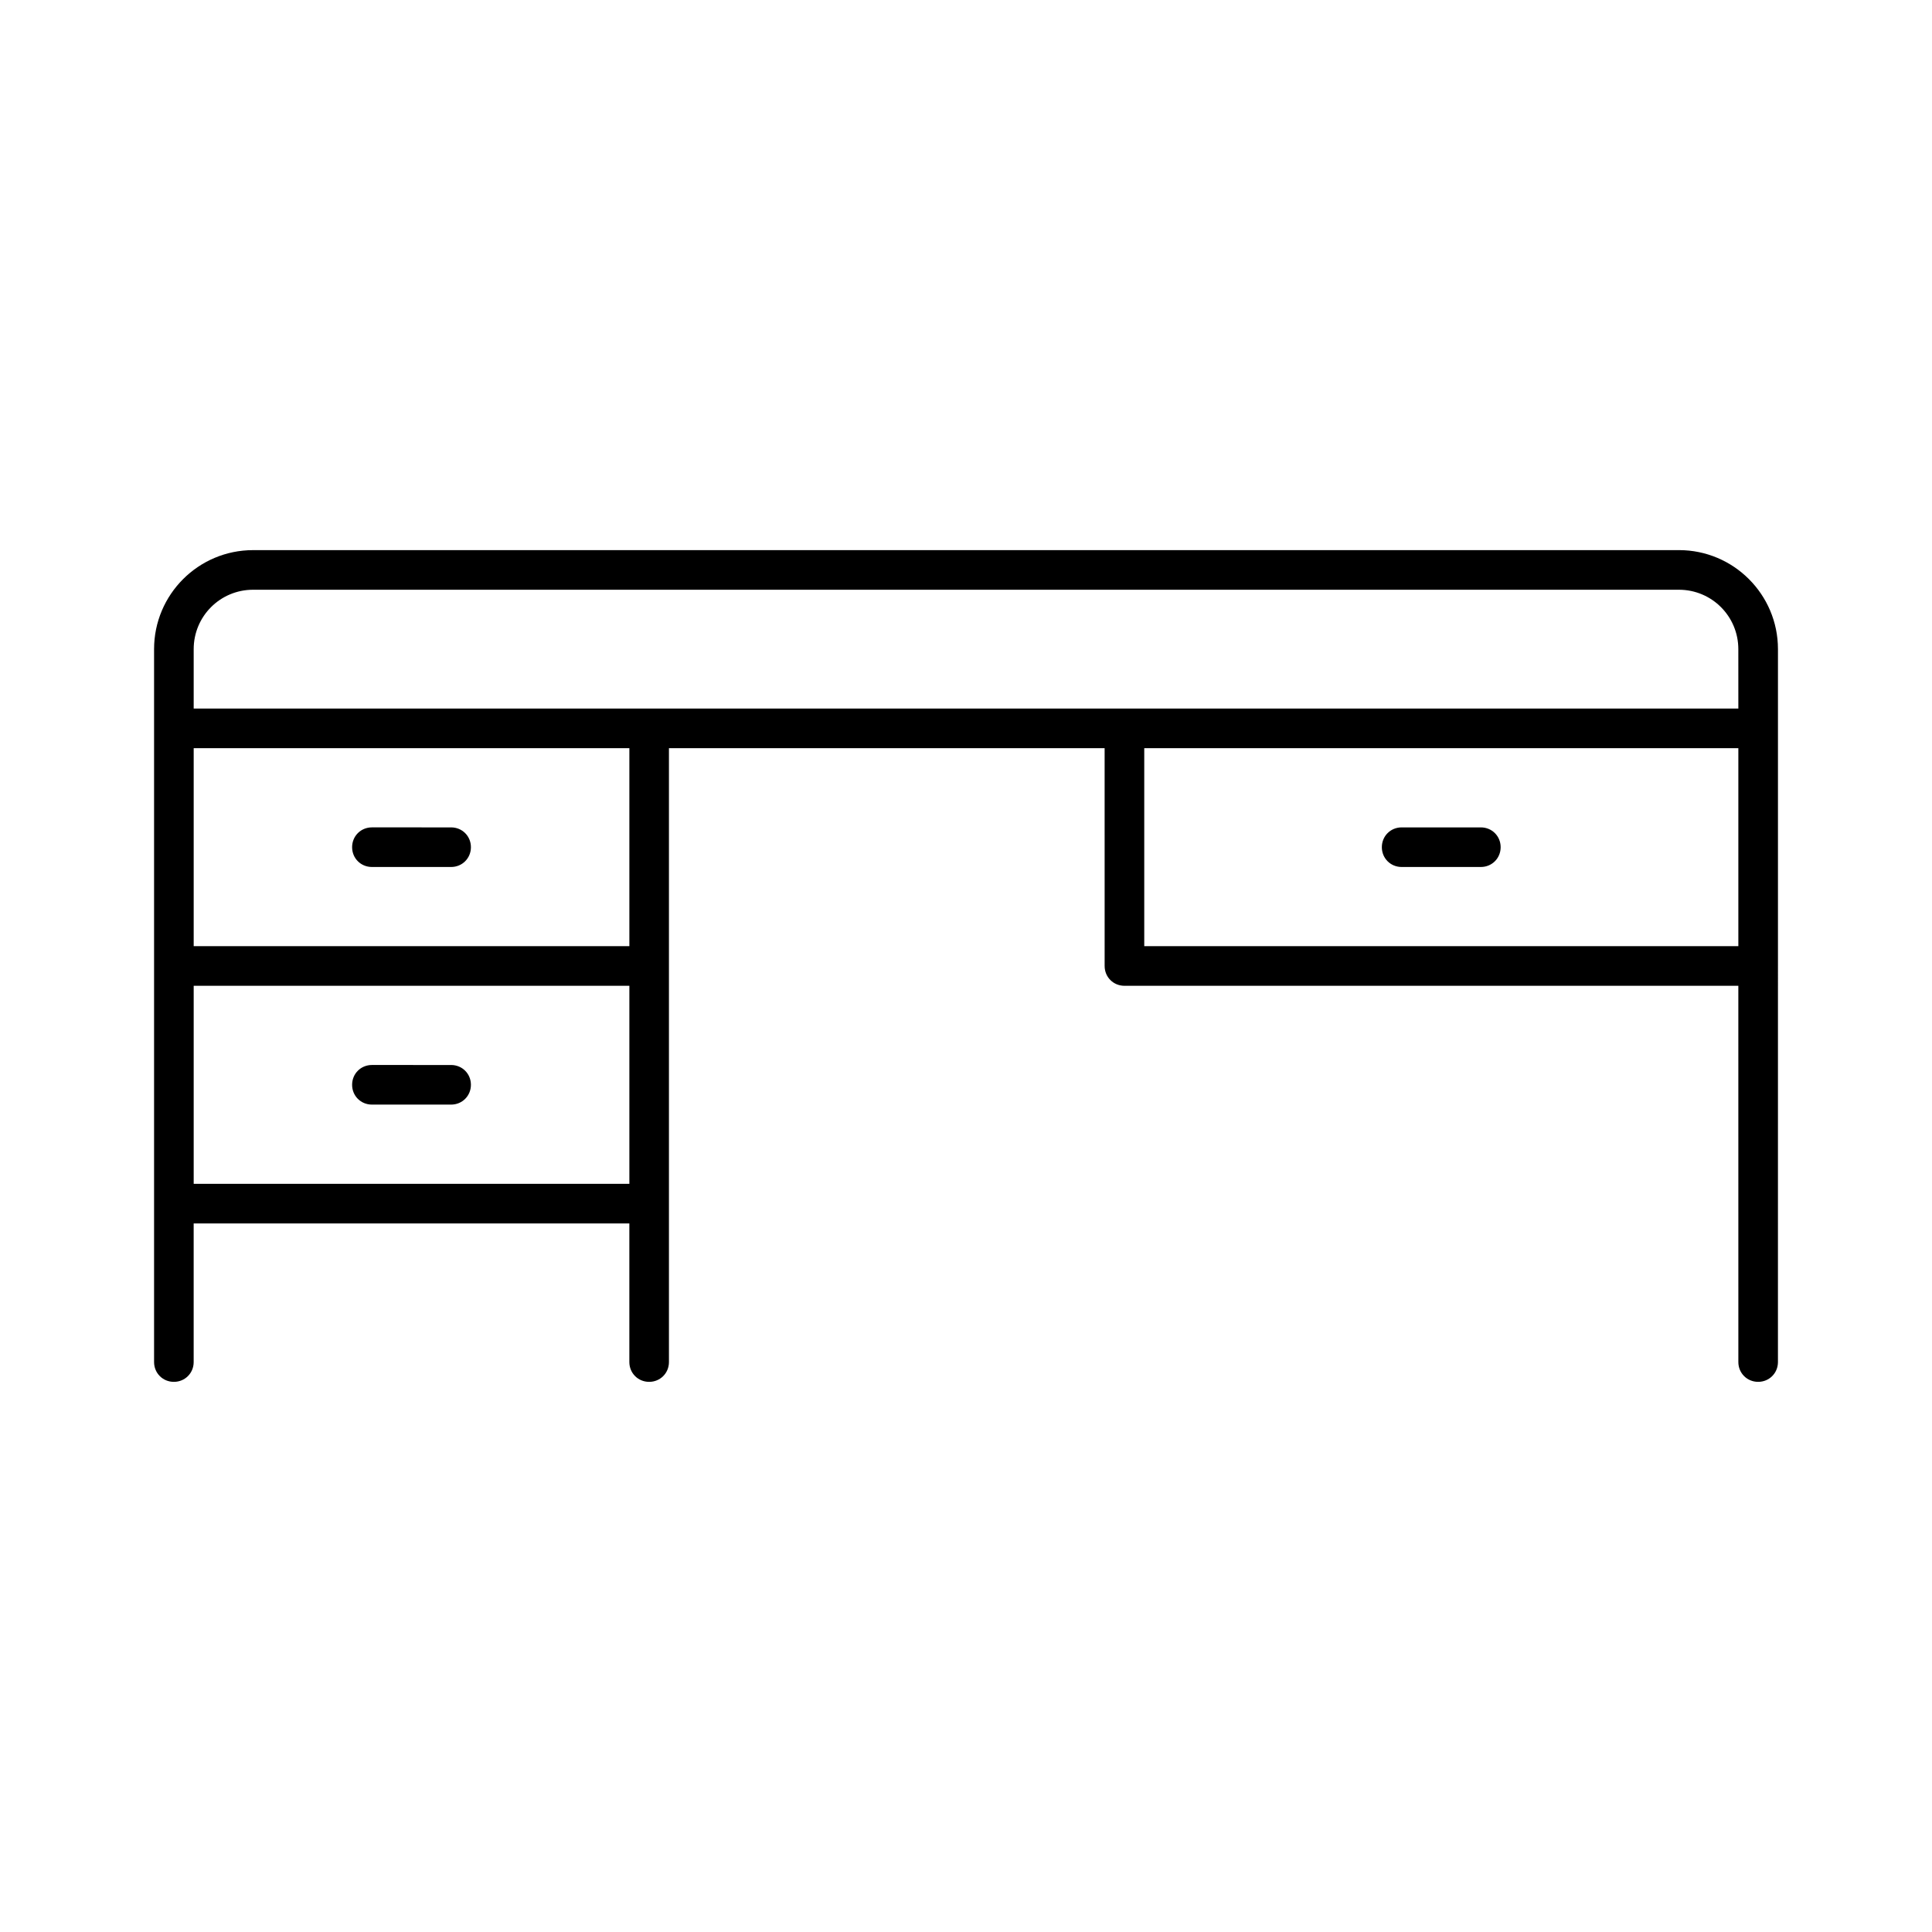 <?xml version="1.0" encoding="UTF-8"?>
<!-- Uploaded to: ICON Repo, www.iconrepo.com, Generator: ICON Repo Mixer Tools -->
<svg fill="#000000" width="800px" height="800px" version="1.1" viewBox="144 144 512 512" xmlns="http://www.w3.org/2000/svg">
 <g>
  <path d="m588.93 289.79h-377.86c-14.484 0-26.238 11.754-26.238 26.238v188.93c0 2.938 2.309 5.246 5.246 5.246s5.246-2.309 5.246-5.246v-36.734h115.46v36.734c0 2.938 2.309 5.246 5.246 5.246s5.246-2.309 5.246-5.246v-162.69h115.46l0.004 57.73c0 2.938 2.309 5.246 5.246 5.246h162.69l0.004 99.711c0 2.938 2.309 5.246 5.246 5.246s5.246-2.309 5.246-5.246l0.004-104.96v-83.969c0-14.484-11.758-26.242-26.242-26.242zm-278.14 131.2v36.734h-115.46v-52.48h115.46zm0-26.242h-115.46v-52.48h115.46zm293.89 0h-157.44v-52.48h157.44zm0-62.977h-409.35v-15.742c0-8.711 7.031-15.742 15.742-15.742h377.86c8.711 0 15.742 7.031 15.742 15.742z"/>
  <path d="m242.56 373.76h20.992c2.938 0 5.246-2.309 5.246-5.246s-2.309-5.246-5.246-5.246l-20.992-0.004c-2.938 0-5.246 2.309-5.246 5.246-0.004 2.941 2.309 5.25 5.246 5.25z"/>
  <path d="m242.56 436.73h20.992c2.938 0 5.246-2.309 5.246-5.246s-2.309-5.246-5.246-5.246l-20.992-0.004c-2.938 0-5.246 2.309-5.246 5.246-0.004 2.941 2.309 5.25 5.246 5.25z"/>
  <path d="m515.45 373.76h20.992c2.938 0 5.246-2.309 5.246-5.246s-2.309-5.246-5.246-5.246h-20.992c-2.938 0-5.246 2.309-5.246 5.246s2.309 5.246 5.246 5.246z"/>
 </g>
</svg>